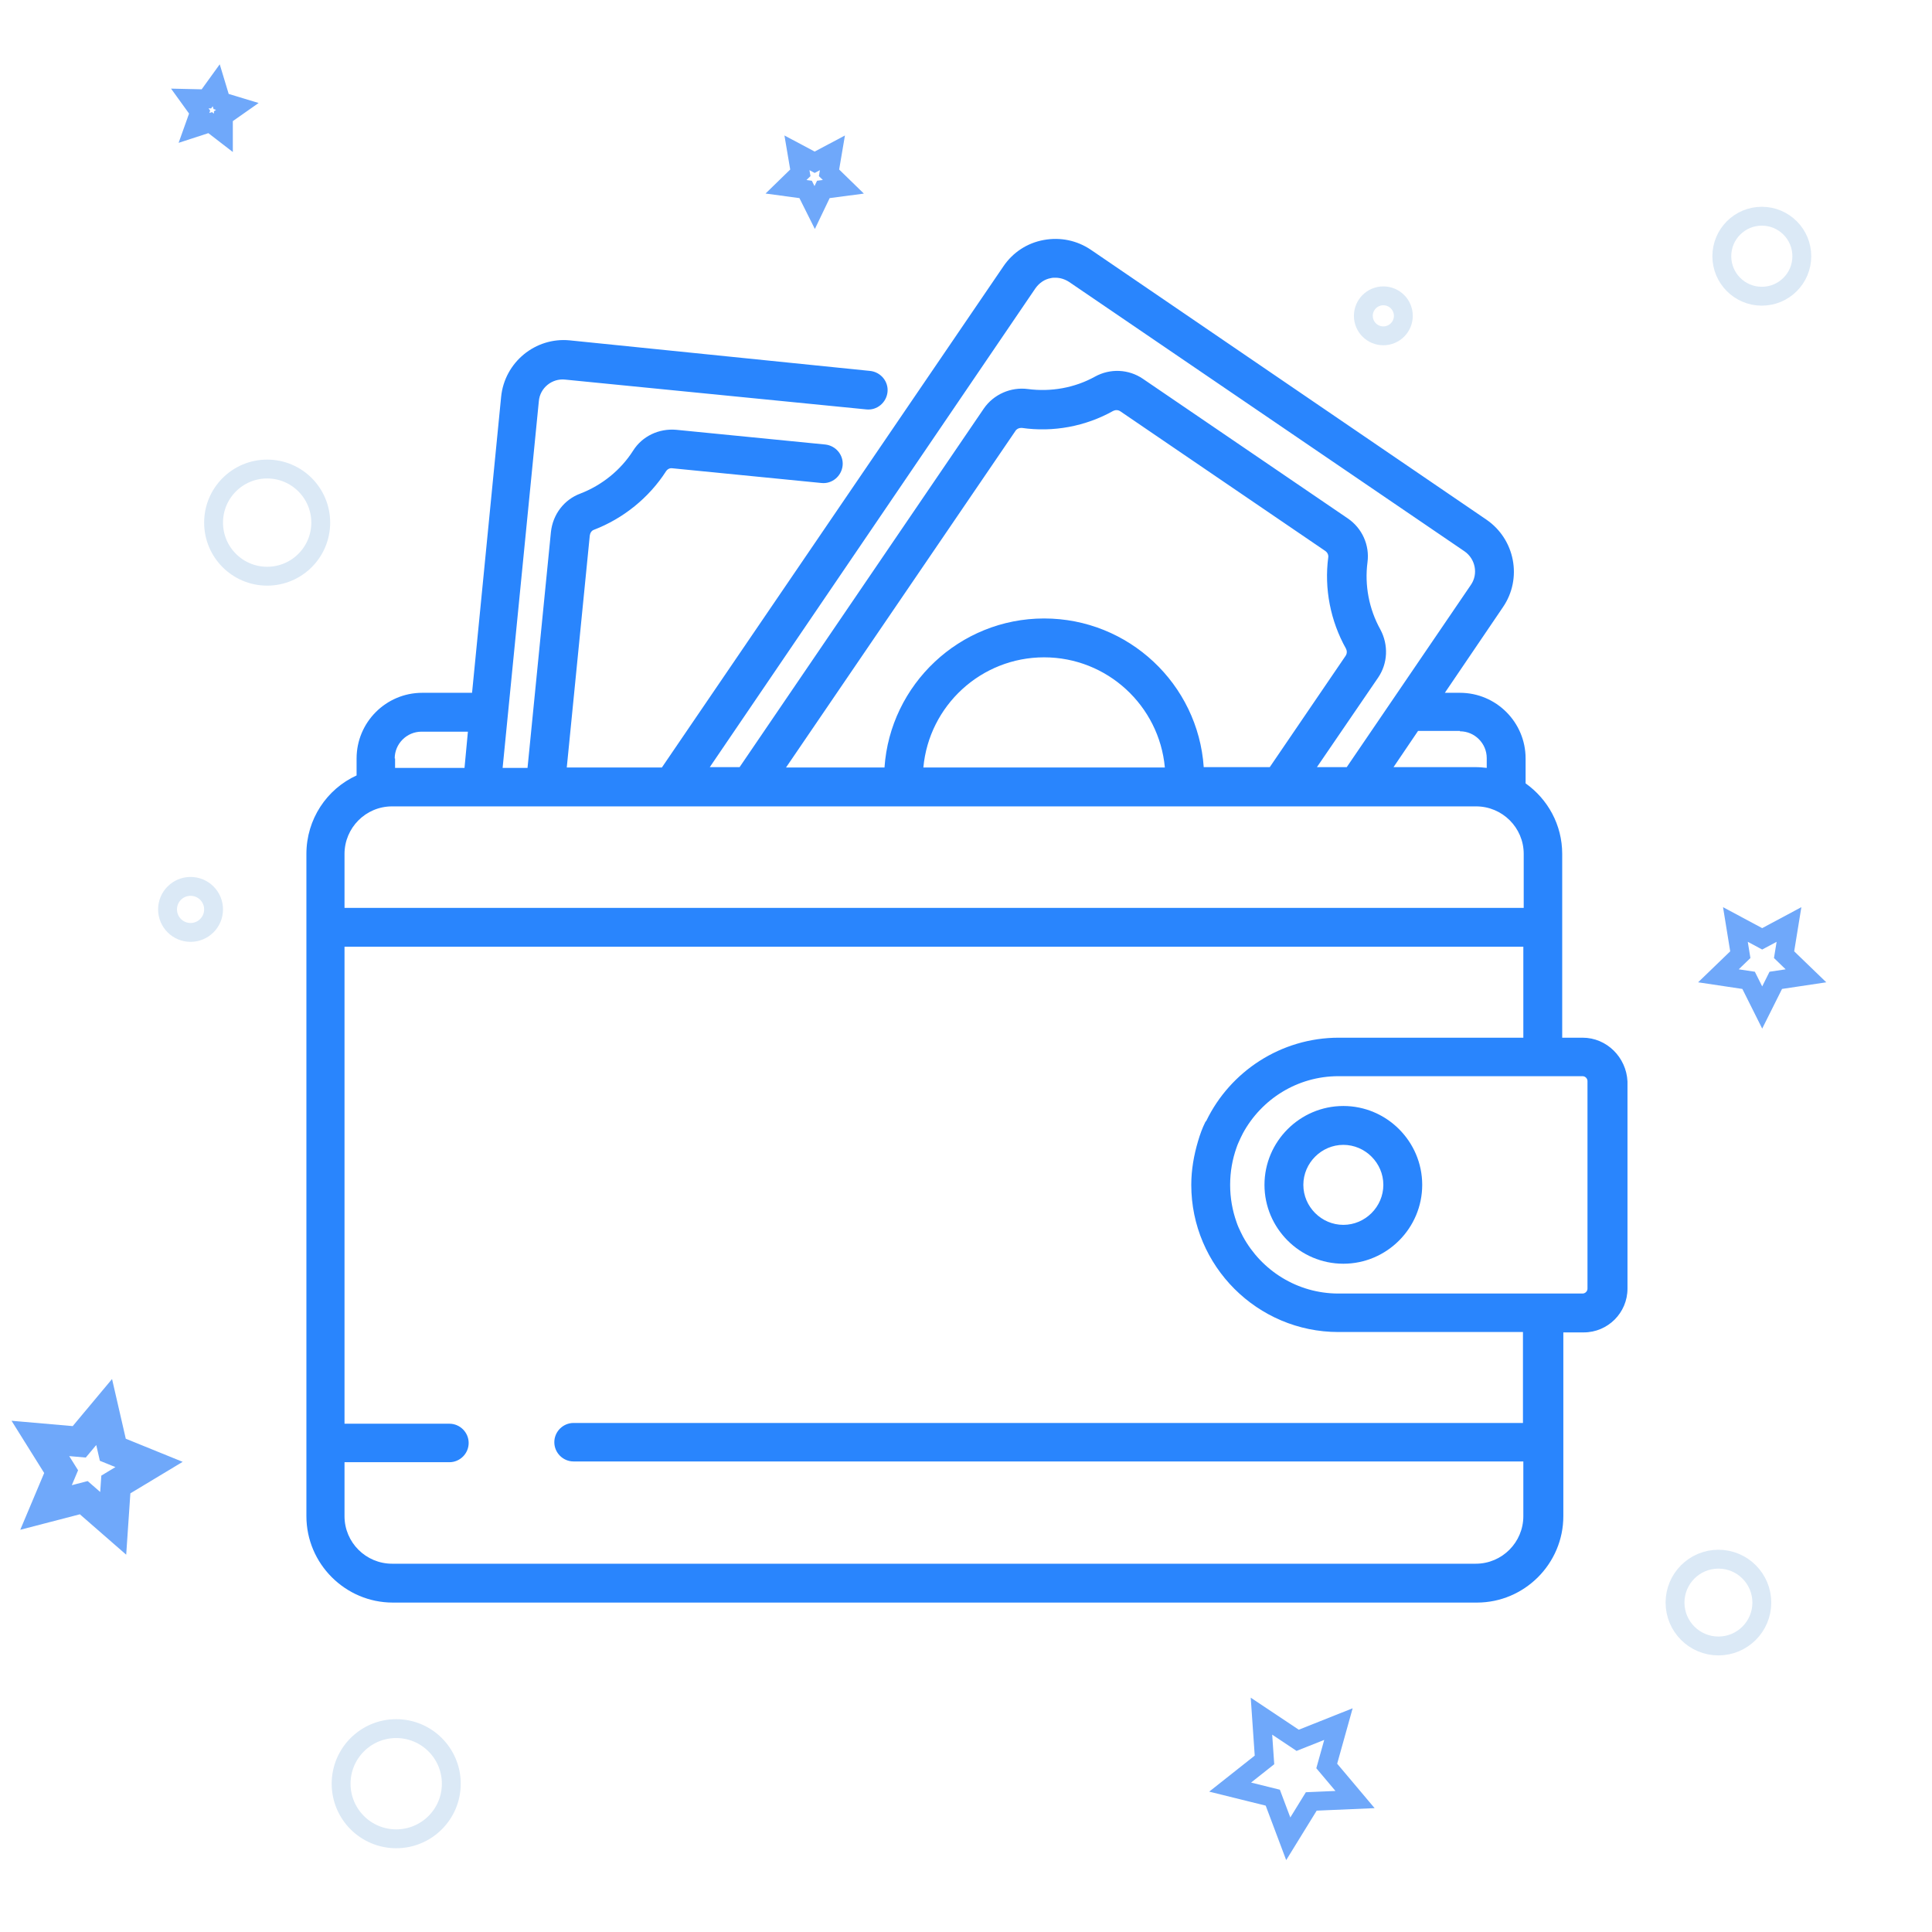 <?xml version="1.0" encoding="utf-8"?>
<!-- Generator: Adobe Illustrator 22.1.0, SVG Export Plug-In . SVG Version: 6.00 Build 0)  -->
<svg version="1.1" id="Capa_1" xmlns="http://www.w3.org/2000/svg" xmlns:xlink="http://www.w3.org/1999/xlink" x="0px" y="0px"
	 viewBox="0 0 512 512" style="enable-background:new 0 0 512 512;" xml:space="preserve">
<style type="text/css">
	.st0{fill:#2985FD;}
	.st1{fill:none;stroke:#6FA8FA;stroke-width:8;stroke-miterlimit:10;}
	.st2{fill:none;stroke:#6FA8FA;stroke-width:5;stroke-miterlimit:10;}
	.st3{fill:none;stroke:#DBE9F6;stroke-width:5;stroke-miterlimit:10;}
</style>
<g>
	<g>
		<path class="st0" d="M419.4,275H414v-48.7c0-7.7-3.8-14.5-9.7-18.7V201c0-9.6-7.8-17.4-17.4-17.4h-4l15.4-22.7
			c5.2-7.6,3.2-18-4.4-23.2L289.1,66.2c-3.7-2.5-8.1-3.4-12.5-2.6c-4.4,0.8-8.2,3.3-10.7,7l-90.5,132.8h-25.2l6.1-61.5
			c0.1-0.7,0.5-1.3,1.1-1.5c7.8-3,14.6-8.5,19.1-15.5c0.4-0.6,1-0.9,1.7-0.8l39.5,3.9c2.8,0.3,5.3-1.8,5.6-4.6
			c0.3-2.8-1.8-5.3-4.6-5.6l-39.5-3.9c-4.6-0.4-9,1.7-11.4,5.5c-3.3,5.2-8.3,9.2-14,11.4c-4.3,1.6-7.3,5.5-7.8,10.2l-6.2,62.5h-6.6
			l9.6-97.2c0.3-3.5,3.5-6.1,7-5.7l79.8,7.9c2.8,0.3,5.3-1.8,5.6-4.6s-1.8-5.3-4.6-5.6L151,90.2c-9.1-0.9-17.3,5.8-18.2,15
			l-7.7,78.4h-13.2c-9.6,0-17.4,7.8-17.4,17.4v4.5c-7.9,3.6-13.3,11.6-13.3,20.8v175.5c0,12.6,10.3,22.9,22.9,22.9h287.3
			c12.6,0,22.9-10.3,22.9-22.9v-48.7h5.4c6.4,0,11.6-5.2,11.6-11.6v-54.9C431,280.2,425.8,275,419.4,275z M386.9,193.8L386.9,193.8
			c3.9,0,7.1,3.2,7.1,7.1v2.6c-0.9-0.1-1.9-0.2-2.9-0.2h-21.8l6.5-9.6H386.9z M274.4,76.4c1-1.4,2.4-2.4,4.1-2.7
			c0.4-0.1,0.8-0.1,1.2-0.1c1.3,0,2.5,0.4,3.6,1.1l104.8,71.4c2.9,2,3.7,6,1.7,8.9l-32.9,48.3h-7.9l16.2-23.7
			c2.6-3.8,2.8-8.7,0.6-12.8c-3-5.4-4.2-11.7-3.4-17.8c0.6-4.5-1.4-9-5.2-11.6l-54.3-37c-3.8-2.6-8.7-2.8-12.7-0.6
			c-5.4,3-11.7,4.1-17.8,3.3c-4.5-0.6-9.1,1.4-11.7,5.2l-64.7,95h-7.9L274.4,76.4z M276.7,163.9c-22.4,0-40.8,17.5-42.3,39.5h-26.1
			l60.8-89.2c0,0,0,0,0,0c0.3-0.5,0.9-0.8,1.5-0.8c0.1,0,0.2,0,0.2,0c8.3,1.2,16.9-0.4,24.2-4.5c0.6-0.3,1.3-0.3,1.9,0.1l54.3,37
			c0.6,0.4,0.9,1.1,0.8,1.7c-1.1,8.3,0.6,16.9,4.7,24.2c0.3,0.6,0.3,1.3-0.1,1.9l-20.1,29.5H319
			C317.5,181.3,299.1,163.9,276.7,163.9z M308.7,203.4h-64c1.5-16.4,15.3-29.2,32-29.2C293.4,174.2,307.2,187,308.7,203.4z
			 M104.6,201c0-3.9,3.2-7.1,7.1-7.1H124l-0.9,9.6h-18.4V201z M91.3,226.3c0-6.9,5.6-12.6,12.6-12.6h287.3c6.9,0,12.6,5.6,12.6,12.6
			v14.3H91.3V226.3z M403.7,401.8c0,6.9-5.6,12.6-12.6,12.6H103.9c-6.9,0-12.6-5.6-12.6-12.6v-14.3h27.8c2.8,0,5.1-2.3,5.1-5.1
			c0-2.8-2.3-5.1-5.1-5.1H91.3V250.9h312.4V275h-48.9h0c-15.4,0-28.8,9-35.1,22c0,0,0,0.1-0.1,0.1c-0.1,0.1-0.1,0.2-0.2,0.3
			c-0.8,1.6-1.4,3.3-1.9,5c0,0,0,0,0,0c-1.1,3.7-1.8,7.6-1.8,11.6c0,21.5,17.5,39,39,39h0h48.9v24.1H152c-2.8,0-5.1,2.3-5.1,5.1
			c0,2.8,2.3,5.1,5.1,5.1h251.7V401.8z M420.7,341.5c0,0.7-0.6,1.3-1.3,1.3h-64.7c-10.9,0-20.4-6.1-25.3-15.1
			c-0.2-0.4-0.4-0.8-0.6-1.2c-0.4-0.8-0.8-1.7-1.1-2.6c-1.1-3.1-1.7-6.4-1.7-9.9s0.6-6.8,1.7-9.9c0.3-0.9,0.7-1.7,1.1-2.6
			c0.2-0.4,0.4-0.8,0.6-1.2c4.9-9,14.4-15.1,25.3-15.1h64.7c0.7,0,1.3,0.6,1.3,1.3L420.7,341.5L420.7,341.5z"/>
	</g>
</g>
<g>
	<g>
		<path class="st0" d="M356,293.1c-11.5,0-20.9,9.4-20.9,20.9s9.4,20.9,20.9,20.9c11.5,0,20.9-9.4,20.9-20.9S367.5,293.1,356,293.1z
			 M356,324.6c-5.8,0-10.6-4.8-10.6-10.6s4.8-10.6,10.6-10.6s10.6,4.8,10.6,10.6S361.8,324.6,356,324.6z"/>
	</g>
</g>
<polygon class="st1" points="30,403.7 22.2,396.9 12.2,399.5 16.2,390 10.7,381.2 21,382.1 27.6,374.2 29.9,384.2 39.5,388.1 
	30.7,393.4 "/>
<polygon class="st2" points="359.1,476.9 347.5,477.4 341.4,487.3 337.3,476.4 326,473.6 335.1,466.4 334.3,454.8 343.9,461.2 
	354.7,456.9 351.6,468 "/>
<polygon class="st2" points="59.2,35.2 55.7,32.5 51.4,33.9 52.9,29.7 50.3,26.1 54.7,26.2 57.3,22.6 58.6,26.9 62.9,28.2 
	59.2,30.8 "/>
<polygon class="st2" points="215.9,55 213.5,50.2 208.3,49.5 212.1,45.8 211.2,40.5 215.9,43 220.6,40.5 219.7,45.8 223.5,49.5 
	218.2,50.2 "/>
<polygon class="st2" points="467,267 463.4,259.8 455.4,258.6 461.2,253 459.9,245 467,248.8 474.1,245 472.8,253 478.6,258.6 
	470.6,259.8 "/>
<circle class="st3" cx="105" cy="472.7" r="14.6"/>
<circle class="st3" cx="50.5" cy="241" r="6.1"/>
<circle class="st3" cx="70.8" cy="138.5" r="14.2"/>
<circle class="st3" cx="466.9" cy="67.9" r="10.6"/>
<circle class="st3" cx="366.6" cy="83.7" r="5.3"/>
<circle class="st3" cx="455.4" cy="424.7" r="11.5"/>
</svg>
